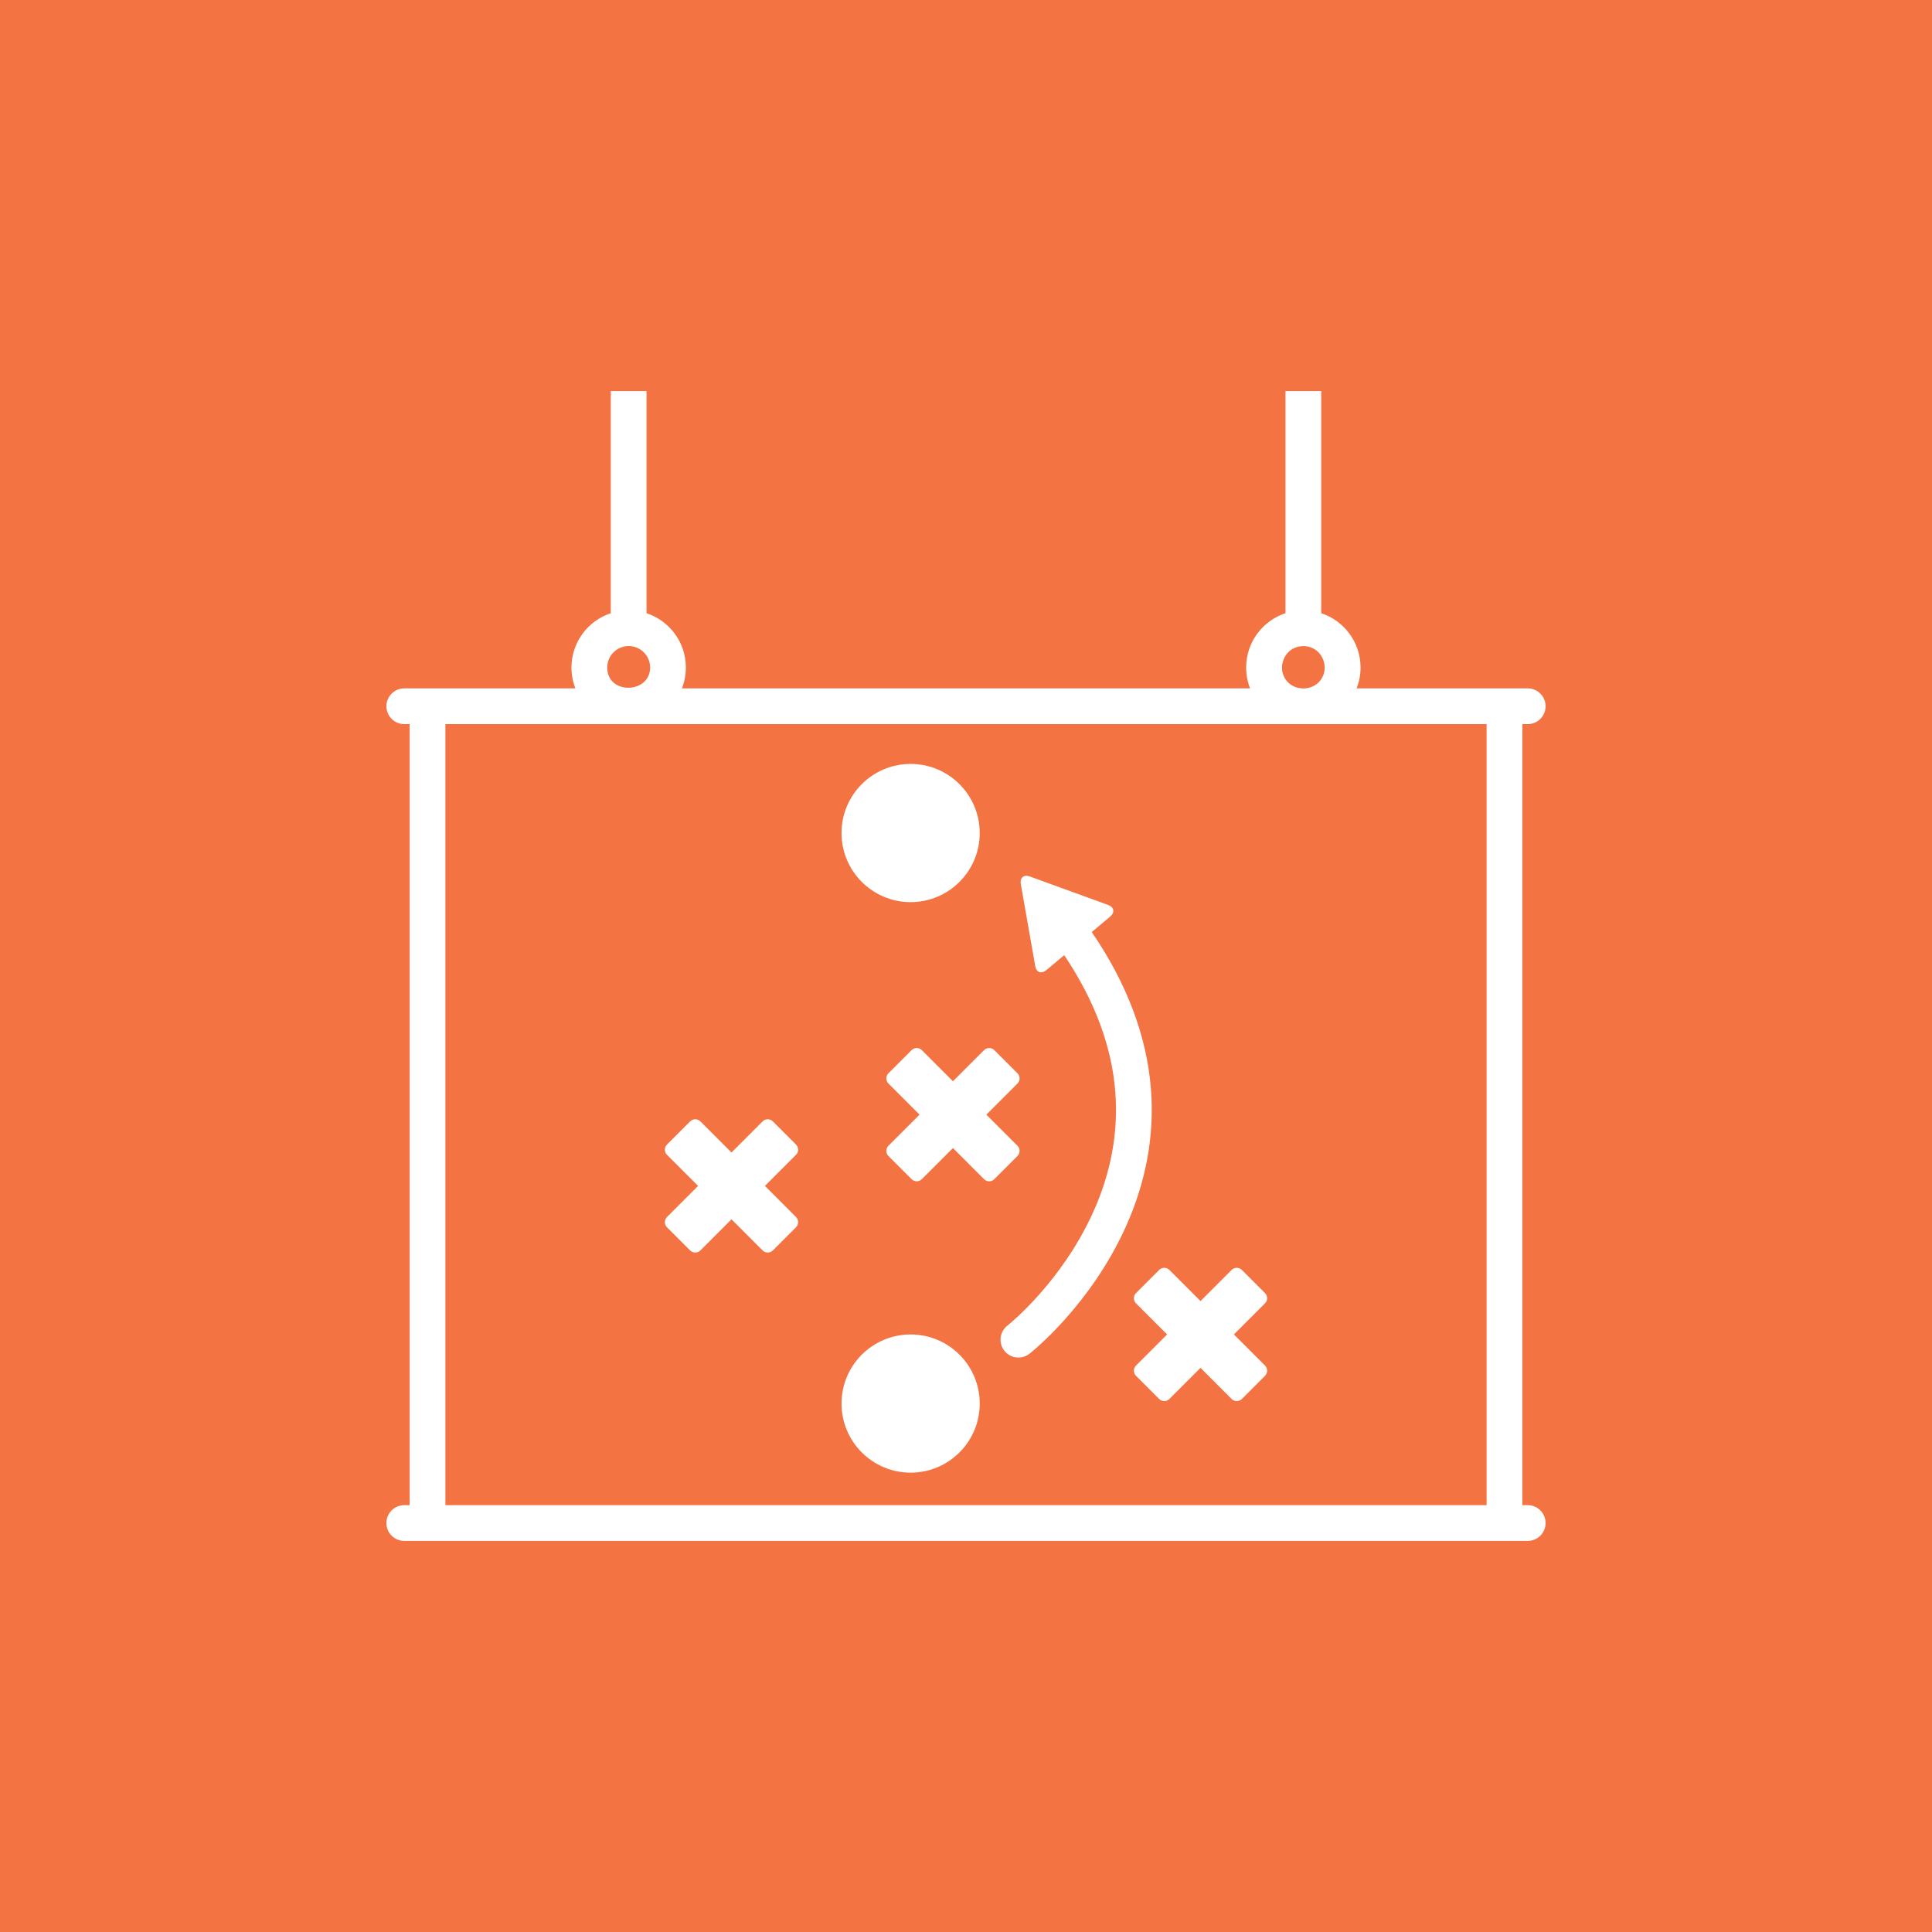 <?xml version="1.0" encoding="utf-8"?>
<!-- Generator: Adobe Illustrator 16.0.0, SVG Export Plug-In . SVG Version: 6.00 Build 0)  -->
<!DOCTYPE svg PUBLIC "-//W3C//DTD SVG 1.1//EN" "http://www.w3.org/Graphics/SVG/1.1/DTD/svg11.dtd">
<svg version="1.1" id="Layer_1" xmlns="http://www.w3.org/2000/svg" xmlns:xlink="http://www.w3.org/1999/xlink" x="0px" y="0px"
	 width="300px" height="300px" viewBox="0 0 300 300" enable-background="new 0 0 300 300" xml:space="preserve">
<rect x="-4" y="-3" fill="#F37343" width="309" height="308"/>
<g>
	<g>
		<path fill="#FFFFFF" d="M143.141,163.063c-0.438-0.438-1.15-0.438-1.589,0l-3.597,3.597c-0.439,0.439-0.439,1.151,0,1.59
			l4.832,4.832l-4.832,4.832c-0.439,0.438-0.439,1.15,0,1.589l3.597,3.597c0.438,0.439,1.15,0.439,1.589,0l4.832-4.832l4.832,4.833
			c0.439,0.438,1.151,0.438,1.59,0l3.597-3.597c0.438-0.439,0.438-1.151,0-1.59l-4.832-4.832l4.832-4.832
			c0.438-0.438,0.438-1.15,0-1.589l-3.597-3.598c-0.438-0.438-1.15-0.438-1.59,0l-4.832,4.832L143.141,163.063z"/>
		<path fill="#FFFFFF" d="M176.396,202.381l4.832,4.832l-4.832,4.832c-0.439,0.439-0.439,1.15,0,1.59l3.597,3.596
			c0.438,0.439,1.15,0.439,1.589,0l4.832-4.832l4.832,4.832c0.439,0.439,1.15,0.439,1.59,0l3.597-3.596
			c0.438-0.439,0.438-1.15,0-1.59l-4.833-4.832l4.833-4.832c0.438-0.439,0.438-1.15,0-1.59l-3.597-3.596
			c-0.439-0.439-1.15-0.439-1.59,0l-4.832,4.832l-4.832-4.832c-0.438-0.439-1.15-0.439-1.589,0l-3.597,3.596
			C175.957,201.23,175.957,201.941,176.396,202.381z"/>
		<path fill="#FFFFFF" d="M103.567,190.569l3.597,3.597c0.439,0.439,1.15,0.439,1.59,0l4.832-4.832l4.832,4.832
			c0.438,0.439,1.15,0.439,1.589,0l3.597-3.597c0.439-0.438,0.439-1.149,0-1.589l-4.832-4.832l4.832-4.832
			c0.439-0.439,0.439-1.15,0-1.59l-3.597-3.597c-0.438-0.438-1.15-0.438-1.589,0l-4.832,4.833l-4.832-4.833
			c-0.439-0.438-1.15-0.438-1.59,0l-3.597,3.597c-0.438,0.439-0.438,1.15,0,1.59l4.833,4.832l-4.833,4.832
			C103.129,189.42,103.129,190.131,103.567,190.569z"/>
		<circle fill="#FFFFFF" cx="141.402" cy="129.352" r="10.73"/>
		<circle fill="#FFFFFF" cx="141.402" cy="217.943" r="10.73"/>
		<path fill="#FFFFFF" d="M160.747,150c0.177,1.006,0.955,1.29,1.738,0.633l2.765-2.318c4.732,7.047,7.401,14.203,7.939,21.308
			c0.472,6.241-0.688,12.505-3.448,18.613c-4.838,10.708-12.805,17.2-13.273,17.574c-0.065,0.05-0.129,0.103-0.19,0.157
			c-1.111,1.003-1.227,2.707-0.263,3.851c0.547,0.648,1.324,0.983,2.113,0.983c0.611,0,1.229-0.201,1.752-0.613
			c0.384-0.302,9.456-7.531,14.946-19.726c3.134-6.96,4.443-14.126,3.895-21.298c-0.631-8.229-3.724-16.439-9.196-24.434l2.849-2.39
			c0.782-0.657,0.639-1.472-0.321-1.822l-12.124-4.415c-0.959-0.35-1.595,0.183-1.417,1.189L160.747,150z"/>
		<path fill="#FFFFFF" d="M237.225,112.441c1.532,0,2.775-1.242,2.775-2.775s-1.243-2.775-2.775-2.775h-0.836h-25.737
			c0.395-1.004,0.613-2.096,0.613-3.238c0-3.929-2.564-7.268-6.107-8.437V60.729h-5.551v34.487
			c-3.542,1.169-6.107,4.508-6.107,8.437c0,1.143,0.219,2.234,0.613,3.238h-88.225c0.395-1.004,0.613-2.096,0.613-3.238
			c0-3.929-2.565-7.268-6.108-8.437V60.729h-5.55v34.487c-3.543,1.169-6.108,4.508-6.108,8.437c0,1.143,0.22,2.234,0.614,3.238
			H63.611h-0.836c-1.533,0-2.775,1.242-2.775,2.775s1.242,2.775,2.775,2.775h0.836v121.279h-0.836c-1.533,0-2.775,1.242-2.775,2.775
			s1.242,2.775,2.775,2.775h0.836h172.777h0.836c1.532,0,2.775-1.242,2.775-2.775s-1.243-2.775-2.775-2.775h-0.836V112.441H237.225z
			 M200.461,100.923c1.126-0.797,2.76-0.786,3.875,0.025s1.628,2.363,1.216,3.679c-0.954,3.047-5.436,3.029-6.354-0.041
			c-0.091-0.303-0.133-0.618-0.13-0.934C199.079,102.595,199.595,101.537,200.461,100.923z M97.618,100.32
			c1.836,0,3.331,1.492,3.333,3.328c0.004,4.095-6.666,4.293-6.666,0.004C94.285,101.814,95.781,100.32,97.618,100.32z
			 M230.838,233.721H69.162V112.441h161.676V233.721L230.838,233.721z"/>
	</g>
</g>
</svg>
